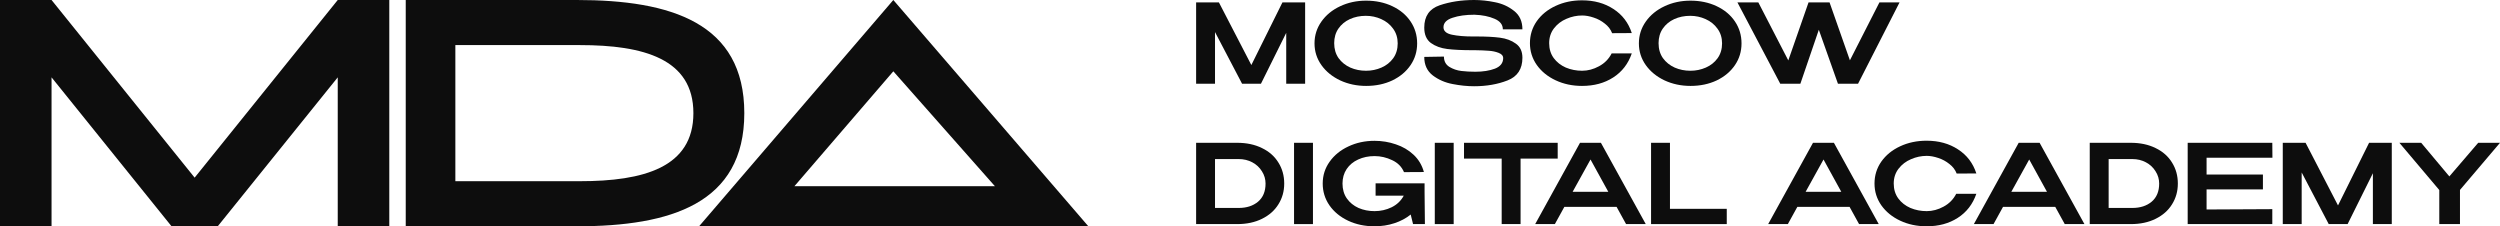 <?xml version="1.0" encoding="UTF-8"?> <svg xmlns="http://www.w3.org/2000/svg" width="928" height="84" viewBox="0 0 928 84" fill="none"> <path fill-rule="evenodd" clip-rule="evenodd" d="M125.37 0H144.504V84H125.37V28.71L80.822 84H63.681L19.134 28.71V84H0V0H19.134L72.252 65.942L125.37 0ZM214.12 0H150.61V84H214.12C248.945 84 276.287 75.58 276.287 42C276.287 8.42 248.945 0 214.12 0ZM215.271 67.261H169.03V16.739H215.271C238.872 16.739 257.388 21.812 257.388 42C257.388 62.188 238.872 67.261 215.271 67.261ZM404 84L331.603 0L259.496 84H404ZM294.886 69.121L331.603 26.467L369.315 69.121H294.886Z" fill="#0D0D0D"></path> <path d="M484.464 0.897V31.075H477.448V12.194L468.068 31.075H461.056L451.012 11.908V31.075H444V0.897H452.464L464.5 24.142L476.036 0.897H484.464Z" fill="#0D0D0D"></path> <path d="M507.08 0.245C510.676 0.245 513.912 0.924 516.792 2.284C519.696 3.643 521.964 5.533 523.596 7.952C525.228 10.372 526.044 13.091 526.044 16.108C526.044 19.099 525.228 21.791 523.596 24.183C521.964 26.576 519.708 28.465 516.832 29.852C513.956 31.211 510.72 31.891 507.12 31.891C503.636 31.891 500.428 31.211 497.492 29.852C494.56 28.465 492.236 26.576 490.52 24.183C488.808 21.764 487.948 19.072 487.948 16.108C487.948 13.118 488.808 10.413 490.52 7.993C492.236 5.573 494.548 3.684 497.452 2.325C500.384 0.938 503.592 0.245 507.08 0.245ZM507.08 26.263C509.1 26.263 511.008 25.869 512.808 25.08C514.604 24.292 516.056 23.137 517.164 21.614C518.272 20.064 518.824 18.229 518.824 16.108C518.824 14.015 518.256 12.194 517.124 10.644C516.016 9.094 514.548 7.912 512.724 7.096C510.924 6.28 509.016 5.872 506.996 5.872C504.84 5.872 502.86 6.28 501.064 7.096C499.292 7.912 497.88 9.081 496.828 10.603C495.78 12.126 495.252 13.934 495.252 16.027C495.252 18.175 495.792 20.023 496.872 21.573C497.976 23.096 499.432 24.265 501.228 25.08C503.028 25.869 504.976 26.263 507.08 26.263Z" fill="#0D0D0D"></path> <path d="M548.144 13.539C551.604 13.539 554.48 13.689 556.776 13.988C559.1 14.287 561.064 15.021 562.672 16.19C564.304 17.332 565.12 19.086 565.12 21.451C565.12 25.61 563.28 28.411 559.6 29.852C555.92 31.293 551.784 32.013 547.192 32.013C544.644 32.013 541.988 31.741 539.224 31.198C536.456 30.681 534.008 29.621 531.876 28.017C529.748 26.385 528.684 24.088 528.684 21.125L535.988 21.002C535.988 22.715 536.664 23.993 538.02 24.836C539.376 25.651 540.856 26.154 542.46 26.345C544.064 26.535 545.792 26.63 547.648 26.63C550.468 26.63 552.892 26.249 554.908 25.488C556.928 24.7 557.952 23.408 557.98 21.614V21.573C557.98 20.703 557.412 20.051 556.28 19.616C555.172 19.181 553.94 18.922 552.584 18.841C551.232 18.732 549.584 18.664 547.648 18.637H546.736C542.804 18.637 539.64 18.487 537.232 18.188C534.824 17.889 532.792 17.142 531.132 15.945C529.5 14.722 528.684 12.819 528.684 10.236C528.684 6.022 530.592 3.262 534.408 1.957C538.256 0.652 542.516 0 547.192 0C549.68 0 552.252 0.272 554.908 0.816C557.592 1.332 559.96 2.406 562.008 4.037C564.08 5.641 565.12 7.925 565.12 10.889H557.856C557.856 9.149 556.832 7.844 554.784 6.974C552.74 6.076 550.248 5.573 547.316 5.465C544.108 5.465 541.38 5.845 539.14 6.607C536.928 7.341 535.82 8.51 535.82 10.114C535.82 11.527 536.872 12.452 538.976 12.887C541.104 13.322 543.62 13.539 546.528 13.539H548.144Z" fill="#0D0D0D"></path> <path d="M567.912 16.027C567.912 13.009 568.756 10.29 570.444 7.871C572.16 5.451 574.484 3.562 577.416 2.202C580.376 0.816 583.656 0.122 587.252 0.122C591.76 0.122 595.648 1.196 598.912 3.344C602.204 5.465 604.472 8.442 605.72 12.275L598.416 12.316C597.888 10.929 596.988 9.747 595.716 8.768C594.472 7.762 593.088 7.014 591.568 6.525C590.044 6.008 588.62 5.75 587.292 5.75C585.3 5.75 583.364 6.158 581.484 6.974C579.6 7.762 578.052 8.945 576.836 10.521C575.644 12.071 575.052 13.906 575.052 16.027C575.052 18.175 575.616 20.023 576.752 21.573C577.888 23.096 579.38 24.265 581.232 25.08C583.116 25.869 585.136 26.263 587.292 26.263C589.424 26.263 591.512 25.706 593.56 24.591C595.636 23.476 597.196 21.886 598.248 19.82H605.72C604.392 23.68 602.096 26.657 598.828 28.751C595.592 30.844 591.732 31.891 587.252 31.891C583.684 31.891 580.416 31.198 577.456 29.811C574.496 28.424 572.16 26.521 570.444 24.102C568.756 21.682 567.912 18.99 567.912 16.027Z" fill="#0D0D0D"></path> <path d="M627.484 0.245C631.084 0.245 634.32 0.924 637.196 2.284C640.1 3.643 642.372 5.533 644.004 7.952C645.636 10.372 646.452 13.091 646.452 16.108C646.452 19.099 645.636 21.791 644.004 24.183C642.372 26.576 640.116 28.465 637.24 29.852C634.36 31.211 631.124 31.891 627.528 31.891C624.04 31.891 620.832 31.211 617.9 29.852C614.968 28.465 612.644 26.576 610.928 24.183C609.212 21.764 608.356 19.072 608.356 16.108C608.356 13.118 609.212 10.413 610.928 7.993C612.644 5.573 614.952 3.684 617.856 2.325C620.792 0.938 624 0.245 627.484 0.245ZM627.484 26.263C629.504 26.263 631.416 25.869 633.212 25.08C635.012 24.292 636.464 23.137 637.572 21.614C638.676 20.064 639.232 18.229 639.232 16.108C639.232 14.015 638.664 12.194 637.528 10.644C636.424 9.094 634.956 7.912 633.128 7.096C631.332 6.28 629.424 5.872 627.404 5.872C625.244 5.872 623.268 6.28 621.468 7.096C619.696 7.912 618.288 9.081 617.236 10.603C616.184 12.126 615.66 13.934 615.66 16.027C615.66 18.175 616.196 20.023 617.276 21.573C618.384 23.096 619.836 24.265 621.636 25.08C623.432 25.869 625.384 26.263 627.484 26.263Z" fill="#0D0D0D"></path> <path d="M686.684 22.389L697.64 0.897H705.108L689.712 31.075H682.244L675.148 11.052L668.3 31.075H660.828L644.936 0.897H652.696L663.816 22.43L671.328 0.897H679.132L686.684 22.389Z" fill="#0D0D0D"></path> <path d="M476.7 68.136C476.7 70.991 475.984 73.56 474.544 75.844C473.132 78.128 471.1 79.922 468.444 81.227C465.816 82.532 462.756 83.184 459.272 83.184H444V53.006H459.232C462.744 53.006 465.816 53.659 468.444 54.964C471.1 56.242 473.132 58.036 474.544 60.347C475.984 62.631 476.7 65.227 476.7 68.136ZM459.812 77.19C462.744 77.19 465.136 76.415 466.992 74.865C468.844 73.288 469.772 71.045 469.772 68.136C469.772 66.505 469.328 64.996 468.444 63.61C467.584 62.196 466.396 61.081 464.876 60.265C463.352 59.45 461.664 59.042 459.812 59.042H451.012V77.19H459.812Z" fill="#0D0D0D"></path> <path d="M487.368 83.184H480.352V53.006H487.368V83.184Z" fill="#0D0D0D"></path> <path d="M528.924 83.184H524.524L523.652 79.636C521.936 81.023 519.916 82.097 517.592 82.858C515.296 83.619 512.836 84 510.208 84C506.608 84 503.344 83.307 500.412 81.92C497.48 80.534 495.168 78.63 493.48 76.211C491.82 73.791 490.992 71.1 490.992 68.136C490.992 65.118 491.848 62.413 493.564 60.021C495.28 57.601 497.604 55.712 500.536 54.352C503.468 52.966 506.692 52.272 510.208 52.272C512.972 52.272 515.616 52.707 518.132 53.577C520.68 54.42 522.876 55.712 524.732 57.452C526.584 59.192 527.856 61.326 528.548 63.854L521.164 63.895C520.332 61.91 518.864 60.428 516.764 59.45C514.66 58.444 512.488 57.941 510.248 57.941C508.008 57.941 505.972 58.362 504.148 59.205C502.348 60.021 500.924 61.203 499.872 62.753C498.848 64.303 498.336 66.097 498.336 68.136C498.336 70.284 498.876 72.133 499.956 73.682C501.036 75.205 502.472 76.374 504.272 77.19C506.096 77.978 508.088 78.372 510.248 78.372C512.488 78.372 514.592 77.896 516.556 76.945C518.548 75.966 520.056 74.525 521.08 72.622H510.62V68.054H528.8V71.195L528.924 83.184Z" fill="#0D0D0D"></path> <path d="M539.604 83.184H532.592V53.006H539.604V83.184Z" fill="#0D0D0D"></path> <path d="M543.44 58.756V53.006H578.216L543.44 58.756ZM578.216 53.006V58.879H564.436V83.184H557.424V58.879H543.44V53.006H578.216Z" fill="#0D0D0D"></path> <path d="M610.904 83.184H603.6L600.072 76.782H580.692L577.164 83.184H569.86L586.5 53.006H594.26L610.904 83.184ZM590.4 59.205L583.76 71.195H597L590.4 59.205Z" fill="#0D0D0D"></path> <path d="M619.888 53.006V77.516H640.972V83.184H612.876V53.006H619.888Z" fill="#0D0D0D"></path> <path d="M697.388 83.184H690.084L686.556 76.782H667.176L663.648 83.184H656.344L672.984 53.006H680.744L697.388 83.184ZM676.888 59.205L670.248 71.195H683.484L676.888 59.205Z" fill="#0D0D0D"></path> <path d="M695.816 68.136C695.816 65.118 696.66 62.4 698.348 59.98C700.064 57.56 702.388 55.671 705.32 54.311C708.28 52.925 711.556 52.232 715.156 52.232C719.664 52.232 723.552 53.306 726.816 55.453C730.108 57.574 732.376 60.551 733.62 64.384L726.316 64.425C725.792 63.038 724.892 61.856 723.62 60.877C722.376 59.871 720.992 59.124 719.472 58.634C717.948 58.118 716.524 57.859 715.196 57.859C713.204 57.859 711.268 58.267 709.388 59.083C707.504 59.871 705.956 61.054 704.74 62.631C703.548 64.18 702.952 66.016 702.952 68.136C702.952 70.284 703.52 72.133 704.656 73.682C705.788 75.205 707.284 76.374 709.136 77.19C711.02 77.978 713.04 78.372 715.196 78.372C717.328 78.372 719.416 77.815 721.464 76.7C723.536 75.586 725.1 73.995 726.152 71.929H733.62C732.292 75.789 729.996 78.766 726.732 80.86C723.496 82.953 719.636 84 715.156 84C711.584 84 708.32 83.307 705.36 81.92C702.4 80.534 700.064 78.63 698.348 76.211C696.66 73.791 695.816 71.1 695.816 68.136Z" fill="#0D0D0D"></path> <path d="M773.74 83.184H766.436L762.908 76.782H743.528L740 83.184H732.696L749.34 53.006H757.1L773.74 83.184ZM753.24 59.205L746.6 71.195H759.836L753.24 59.205Z" fill="#0D0D0D"></path> <path d="M808.416 68.136C808.416 70.991 807.696 73.56 806.256 75.844C804.848 78.128 802.812 79.922 800.156 81.227C797.528 82.532 794.472 83.184 790.984 83.184H775.712V53.006H790.944C794.456 53.006 797.528 53.659 800.156 54.964C802.812 56.242 804.848 58.036 806.256 60.347C807.696 62.631 808.416 65.227 808.416 68.136ZM791.524 77.19C794.456 77.19 796.852 76.415 798.704 74.865C800.56 73.288 801.484 71.045 801.484 68.136C801.484 66.505 801.044 64.996 800.156 63.61C799.3 62.196 798.108 61.081 796.588 60.265C795.068 59.45 793.38 59.042 791.524 59.042H782.728V77.19H791.524Z" fill="#0D0D0D"></path> <path d="M839.996 70.298H819.08V77.76L843.48 77.638V83.184H812.068V53.006H843.48L843.524 58.553H819.08V64.792H839.996V70.298Z" fill="#0D0D0D"></path> <path d="M887.828 53.006V83.184H880.816V64.303L871.436 83.184H864.424L854.38 64.017V83.184H847.364V53.006H855.832L867.868 76.252L879.404 53.006H887.828Z" fill="#0D0D0D"></path> <path d="M919.908 53.006H928L913.144 70.502V83.184H905.464V70.542L890.652 53.006H898.744L909.2 65.485L919.908 53.006Z" fill="#0D0D0D"></path> </svg> 
